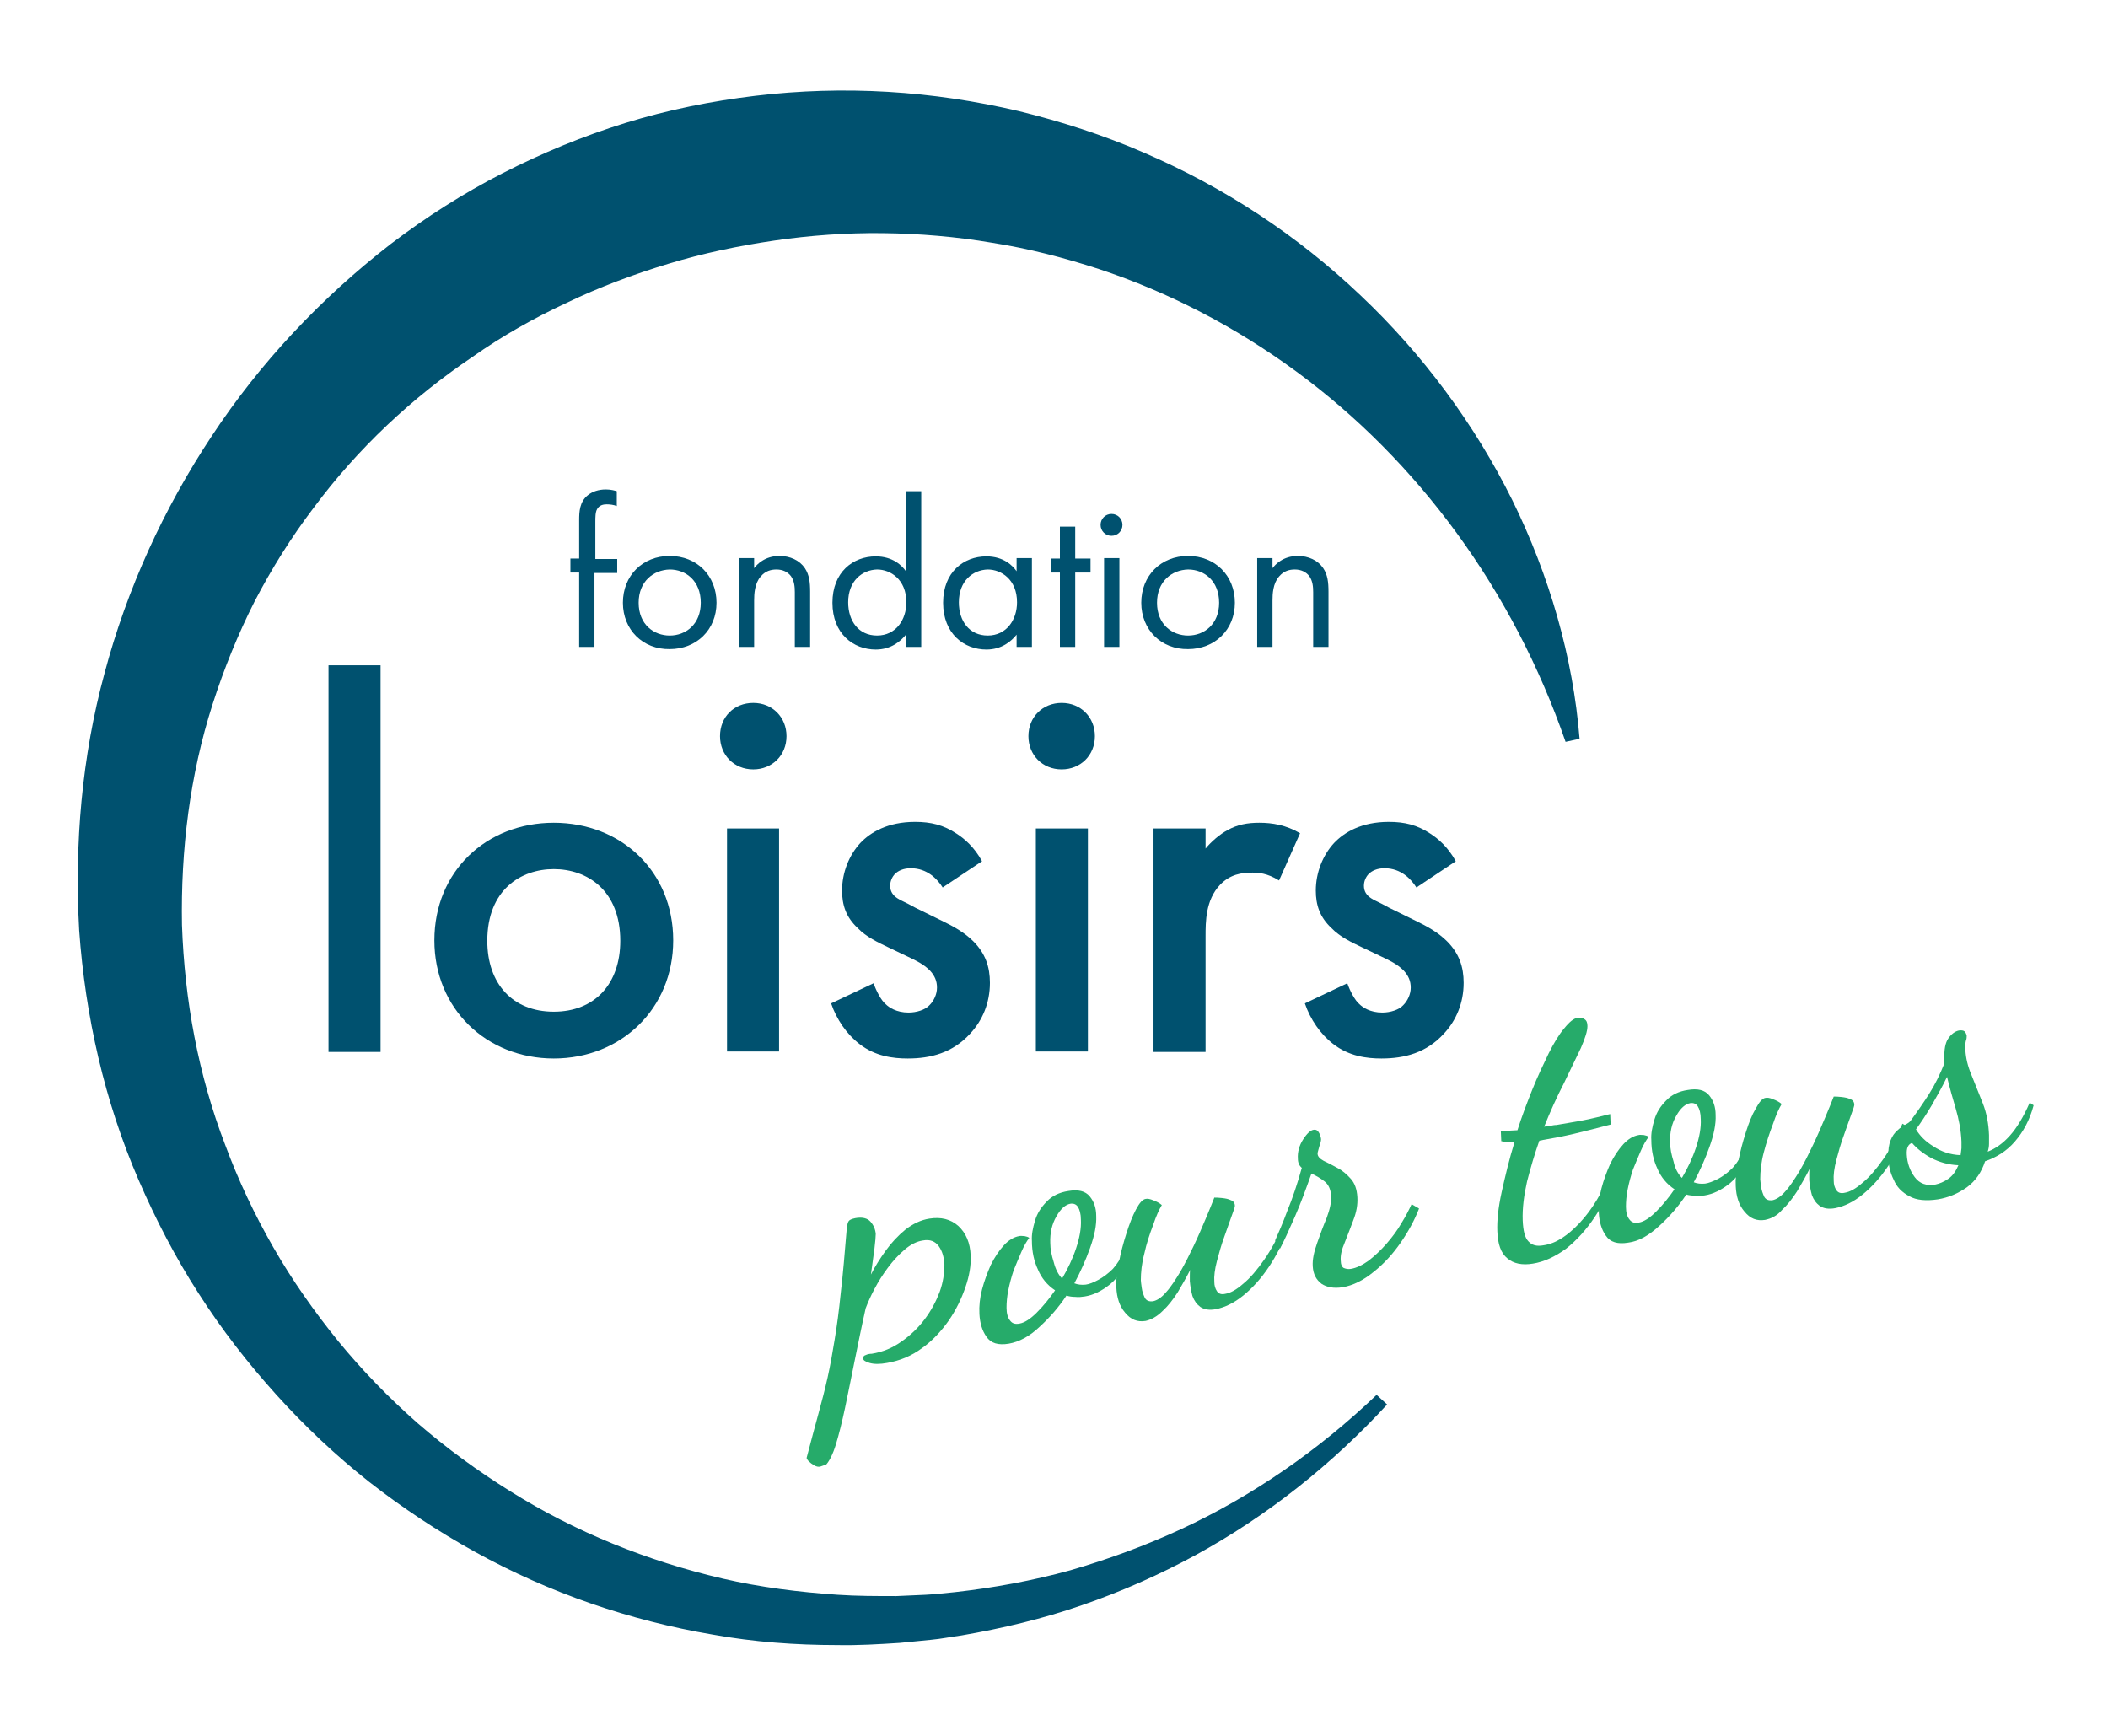 <?xml version="1.0" encoding="utf-8"?>
<!-- Generator: Adobe Illustrator 23.0.4, SVG Export Plug-In . SVG Version: 6.00 Build 0)  -->
<svg version="1.1" id="Calque_2" xmlns="http://www.w3.org/2000/svg" xmlns:xlink="http://www.w3.org/1999/xlink" x="0px" y="0px"
	 viewBox="0 0 481.9 396.9" style="enable-background:new 0 0 481.9 396.9;" xml:space="preserve">
<style type="text/css">
	.st0{fill:#00516F;}
	.st1{fill:#26AB6A;}
</style>
<g>
	<path class="st0" d="M317.1,321.1c-12.6,13.7-27.4,25.5-43.9,34.5c-8.3,4.5-16.9,8.3-25.9,11.4c-8.9,3.1-18.2,5.3-27.5,6.9
		c-2.3,0.3-4.7,0.8-7,1l-7.1,0.7c-4.7,0.3-9.5,0.6-14.3,0.5c-9.5,0-19.1-0.7-28.5-2.4c-18.9-3.2-37.3-9.5-54.3-18.9
		c-8.5-4.7-16.5-10-24.2-16c-7.6-6-14.7-12.7-21.2-19.9c-6.5-7.2-12.5-14.9-17.8-23.2c-5.3-8.2-9.8-16.9-13.7-25.9
		c-7.8-18-12.2-37.5-13.6-57.1C17,193,18.7,173,23.9,153.9c5.1-19.2,13.5-37.6,24.5-54.2c11-16.7,24.9-31.5,40.9-43.9
		c8-6.1,16.6-11.6,25.6-16.2c9-4.6,18.4-8.5,28.1-11.5c9.7-3,19.7-5,29.7-6.2c10.1-1.2,20.2-1.5,30.3-0.9
		c10.1,0.6,20.1,2.1,29.9,4.4c9.8,2.4,19.4,5.5,28.6,9.5c18.4,7.9,35.2,19,49.5,32.6c14.3,13.5,26.1,29.5,34.7,46.8
		c8.5,17.3,13.9,35.9,15.4,54.6l-3.2,0.7c-12-34.7-33.8-64.3-61.6-84.7c-13.9-10.2-29.1-18.1-45.1-23.4c-8-2.6-16.1-4.7-24.4-6
		c-8.2-1.4-16.6-2.1-24.9-2.2c-8.3-0.1-16.7,0.5-24.9,1.7c-8.2,1.2-16.3,2.9-24.2,5.3c-7.9,2.4-15.7,5.3-23.2,8.9
		c-7.5,3.5-14.8,7.6-21.6,12.4c-13.8,9.3-26.2,20.9-36.3,34.5c-5.1,6.7-9.6,13.9-13.5,21.4c-3.8,7.5-7,15.4-9.6,23.5
		c-5.2,16.2-7.3,33.3-7,50.5c0.6,17.1,3.7,34.2,9.9,50.3c3,8.1,6.7,15.9,11,23.4c4.3,7.5,9.3,14.6,14.8,21.4
		c5.5,6.7,11.6,13,18.2,18.8c6.6,5.7,13.7,10.9,21.1,15.5c14.8,9.3,31.4,16,48.6,20c8.6,2,17.5,3.1,26.3,3.7
		c4.4,0.3,8.9,0.3,13.4,0.3l6.7-0.3c2.2-0.1,4.4-0.4,6.7-0.6c8.9-1,17.7-2.6,26.4-5c8.6-2.5,17.1-5.6,25.3-9.4
		c16.4-7.6,31.5-18.1,44.7-30.7L317.1,321.1z"/>
	<g>
		<path class="st0" d="M135.9,130.9v17h-3.5v-17h-2v-3.2h2v-8.8c0-1.9,0.1-4.2,2-5.7c1-0.8,2.4-1.3,4.1-1.3c1.3,0,2.1,0.3,2.5,0.4
			v3.4c-0.7-0.3-1.6-0.4-2.3-0.4c-0.8,0-1.7,0.2-2.2,1.1c-0.4,0.7-0.4,1.9-0.4,2.9v8.5h5v3.2H135.9z"/>
		<path class="st0" d="M142.4,137.8c0-6.2,4.5-10.7,10.7-10.7c6.2,0,10.7,4.5,10.7,10.7c0,6.2-4.6,10.6-10.7,10.6
			C147,148.5,142.4,144,142.4,137.8z M146,137.8c0,5,3.5,7.5,7.1,7.5c3.7,0,7.1-2.6,7.1-7.5c0-5-3.4-7.6-7.1-7.6
			C149.4,130.3,146,132.9,146,137.8z"/>
		<path class="st0" d="M168.9,127.6h3.5v2.3c0.6-0.8,2.4-2.8,5.8-2.8c2.4,0,4.6,1,5.8,2.8c1,1.5,1.2,3.2,1.2,5.4v12.6h-3.5v-12.5
			c0-1.2-0.1-2.6-0.9-3.7c-0.7-0.9-1.8-1.5-3.3-1.5c-1.2,0-2.5,0.3-3.6,1.6c-1.4,1.6-1.5,4-1.5,5.5v10.6h-3.5V127.6z"/>
		<path class="st0" d="M207.1,112.3h3.5v35.6h-3.5v-2.8c-1.2,1.5-3.4,3.4-6.9,3.4c-5.1,0-9.9-3.6-9.9-10.7c0-7,4.7-10.6,9.9-10.6
			c3.9,0,6,2.1,6.9,3.4V112.3z M193.9,137.7c0,4.3,2.4,7.6,6.6,7.6c4.3,0,6.7-3.6,6.7-7.6c0-5.2-3.6-7.5-6.7-7.5
			C197.1,130.3,193.9,132.8,193.9,137.7z"/>
		<path class="st0" d="M232.4,127.6h3.5v20.3h-3.5v-2.8c-1.2,1.5-3.4,3.4-6.9,3.4c-5.1,0-9.9-3.6-9.9-10.7c0-7,4.7-10.6,9.9-10.6
			c3.9,0,6,2.1,6.9,3.4V127.6z M219.2,137.7c0,4.3,2.4,7.6,6.6,7.6c4.3,0,6.7-3.6,6.7-7.6c0-5.2-3.6-7.5-6.7-7.5
			C222.4,130.3,219.2,132.8,219.2,137.7z"/>
		<path class="st0" d="M245.8,130.9v17h-3.5v-17h-2.1v-3.2h2.1v-7.3h3.5v7.3h3.5v3.2H245.8z"/>
		<path class="st0" d="M254.1,117.5c1.4,0,2.5,1.1,2.5,2.5c0,1.4-1.1,2.5-2.5,2.5c-1.4,0-2.5-1.1-2.5-2.5
			C251.6,118.6,252.7,117.5,254.1,117.5z M255.9,127.6v20.3h-3.5v-20.3H255.9z"/>
		<path class="st0" d="M260.9,137.8c0-6.2,4.5-10.7,10.7-10.7c6.2,0,10.7,4.5,10.7,10.7c0,6.2-4.6,10.6-10.7,10.6
			C265.5,148.5,260.9,144,260.9,137.8z M264.5,137.8c0,5,3.5,7.5,7.1,7.5c3.7,0,7.1-2.6,7.1-7.5c0-5-3.4-7.6-7.1-7.6
			C267.9,130.3,264.5,132.9,264.5,137.8z"/>
		<path class="st0" d="M287.4,127.6h3.5v2.3c0.6-0.8,2.4-2.8,5.8-2.8c2.4,0,4.6,1,5.8,2.8c1,1.5,1.2,3.2,1.2,5.4v12.6h-3.5v-12.5
			c0-1.2-0.1-2.6-0.9-3.7c-0.7-0.9-1.8-1.5-3.3-1.5c-1.2,0-2.5,0.3-3.6,1.6c-1.4,1.6-1.5,4-1.5,5.5v10.6h-3.5V127.6z"/>
	</g>
	<g>
		<path class="st0" d="M87,152.1v88.4H75.1v-88.4H87z"/>
		<path class="st0" d="M153.9,215c0,15.6-11.9,27-27.3,27c-15.4,0-27.3-11.4-27.3-27c0-15.8,11.9-26.9,27.3-26.9
			C142,188.1,153.9,199.2,153.9,215z M141.8,215.1c0-11.6-7.6-16.4-15.2-16.4c-7.5,0-15.2,4.7-15.2,16.4c0,9.8,5.8,16.2,15.2,16.2
			C136,231.3,141.8,224.9,141.8,215.1z"/>
		<path class="st0" d="M172.2,160.7c4.4,0,7.6,3.3,7.6,7.6c0,4.4-3.3,7.6-7.6,7.6c-4.4,0-7.6-3.3-7.6-7.6
			C164.6,163.9,167.8,160.7,172.2,160.7z M178.1,189.4v51h-11.9v-51H178.1z"/>
		<path class="st0" d="M215.5,202.9c-1.2-1.9-3.5-4.4-7.3-4.4c-1.7,0-2.9,0.6-3.6,1.3c-0.6,0.6-1.1,1.6-1.1,2.7
			c0,1.3,0.6,2.2,1.7,2.9c0.7,0.5,1.5,0.7,4,2.1l6.1,3c2.7,1.3,5.2,2.7,7.2,4.7c2.8,2.8,3.8,5.9,3.8,9.5c0,4.6-1.7,8.6-4.5,11.6
			c-4,4.4-9,5.7-14.3,5.7c-3.3,0-7.4-0.5-11-3.3c-2.9-2.2-5.3-5.7-6.5-9.3l9.7-4.6c0.6,1.7,1.7,3.9,2.8,4.8c0.7,0.7,2.4,1.9,5.2,1.9
			c1.8,0,3.8-0.6,4.8-1.7c1-1,1.7-2.5,1.7-4c0-1.5-0.5-2.7-1.6-3.9c-1.5-1.5-3.2-2.3-5.1-3.2l-4.4-2.1c-2.3-1.1-5.1-2.4-7-4.4
			c-2.7-2.5-3.6-5.3-3.6-8.6c0-4.1,1.6-8.1,4.2-10.9c2.3-2.4,6.2-4.8,12.5-4.8c3.6,0,6.5,0.7,9.5,2.7c1.7,1.1,4,3,5.8,6.3
			L215.5,202.9z"/>
		<path class="st0" d="M242.7,160.7c4.4,0,7.6,3.3,7.6,7.6c0,4.4-3.3,7.6-7.6,7.6c-4.4,0-7.6-3.3-7.6-7.6
			C235.1,163.9,238.4,160.7,242.7,160.7z M248.7,189.4v51h-11.9v-51H248.7z"/>
		<path class="st0" d="M263.7,189.4h11.9v4.6c1.3-1.6,3.3-3.3,5-4.2c2.3-1.3,4.6-1.7,7.3-1.7c2.9,0,6.1,0.5,9.3,2.4l-4.8,10.8
			c-2.7-1.7-4.8-1.8-6.1-1.8c-2.5,0-5.1,0.4-7.4,2.8c-3.3,3.5-3.3,8.4-3.3,11.8v26.4h-11.9V189.4z"/>
		<path class="st0" d="M323.8,202.9c-1.2-1.9-3.5-4.4-7.3-4.4c-1.7,0-2.9,0.6-3.6,1.3c-0.6,0.6-1.1,1.6-1.1,2.7
			c0,1.3,0.6,2.2,1.7,2.9c0.7,0.5,1.5,0.7,4,2.1l6.1,3c2.7,1.3,5.2,2.7,7.2,4.7c2.8,2.8,3.8,5.9,3.8,9.5c0,4.6-1.7,8.6-4.5,11.6
			c-4,4.4-9,5.7-14.3,5.7c-3.3,0-7.4-0.5-11-3.3c-2.9-2.2-5.3-5.7-6.5-9.3l9.7-4.6c0.6,1.7,1.7,3.9,2.8,4.8c0.7,0.7,2.4,1.9,5.2,1.9
			c1.8,0,3.8-0.6,4.8-1.7c1-1,1.7-2.5,1.7-4c0-1.5-0.5-2.7-1.6-3.9c-1.5-1.5-3.2-2.3-5.1-3.2l-4.4-2.1c-2.3-1.1-5.1-2.4-7-4.4
			c-2.7-2.5-3.6-5.3-3.6-8.6c0-4.1,1.6-8.1,4.2-10.9c2.3-2.4,6.2-4.8,12.5-4.8c3.6,0,6.5,0.7,9.5,2.7c1.7,1.1,4,3,5.8,6.3
			L323.8,202.9z"/>
	</g>
	<g>
		<path class="st1" d="M187.5,335.3c-0.4,0.1-0.9,0-1.4-0.3c-0.5-0.3-0.9-0.6-1.2-0.9c-0.3-0.3-0.5-0.6-0.5-0.8
			c1-3.8,1.9-7.2,2.7-10.1c0.8-2.9,1.5-5.6,2.1-8.3c0.6-2.7,1.1-5.5,1.6-8.6c0.5-3,1-6.6,1.4-10.7c0.5-4.1,0.9-9.1,1.4-15
			c0.1-0.6,0.2-1.1,0.4-1.4c0.2-0.3,0.6-0.5,1.5-0.7c1.6-0.3,2.8,0,3.5,0.8c0.7,0.8,1.1,1.7,1.2,2.8c0,0.6-0.1,1.7-0.3,3.4
			c-0.2,1.6-0.5,3.6-0.8,5.9c0.9-1.8,2.1-3.7,3.4-5.5c1.3-1.8,2.8-3.4,4.5-4.8c1.7-1.3,3.5-2.2,5.5-2.5c2.6-0.4,4.8,0.1,6.6,1.7
			c1.7,1.6,2.7,3.8,2.8,6.8c0.1,2.2-0.3,4.6-1.2,7.2c-0.9,2.6-2.1,5.1-3.8,7.6c-1.7,2.4-3.7,4.6-6.1,6.3c-2.4,1.8-5.1,2.9-8,3.4
			c-1.6,0.3-3,0.3-4,0c-1-0.3-1.5-0.6-1.5-1.1c0-0.3,0.2-0.6,0.6-0.7c0.4-0.2,0.9-0.3,1.4-0.3c2.5-0.4,4.7-1.3,6.8-2.8
			c2-1.4,3.8-3.1,5.3-5.1c1.5-2,2.6-4.1,3.4-6.2c0.8-2.2,1.1-4.3,1.1-6.3c-0.1-1.7-0.5-3.1-1.3-4.2c-0.8-1.1-2-1.6-3.6-1.3
			c-1.4,0.2-2.8,0.9-4.2,2.1c-1.4,1.2-2.6,2.5-3.8,4.1c-1.2,1.6-2.2,3.2-3.1,4.9c-0.9,1.7-1.5,3.1-2,4.4c-0.9,4-1.7,8-2.5,11.9
			c-0.8,3.9-1.5,7.5-2.2,10.8c-0.7,3.3-1.4,6.1-2.1,8.4c-0.7,2.3-1.5,3.8-2.2,4.6C188.3,335,187.9,335.2,187.5,335.3z"/>
		<path class="st1" d="M230.6,307.2c-2.4,0.4-4.1-0.1-5.1-1.6c-1-1.4-1.5-3.2-1.6-5.2c-0.1-1.8,0.1-3.7,0.6-5.6
			c0.5-1.9,1.2-3.8,2-5.6c0.9-1.8,1.9-3.3,3-4.5c1.1-1.2,2.3-1.9,3.5-2.1c0.3-0.1,0.7,0,1.2,0c0.5,0.1,0.8,0.2,1.1,0.4
			c-0.6,0.8-1.2,1.8-1.8,3.2c-0.6,1.4-1.2,2.8-1.8,4.3c-0.5,1.5-0.9,3-1.2,4.5c-0.3,1.5-0.4,2.8-0.4,4c0,1.3,0.3,2.3,0.8,2.9
			c0.5,0.7,1.2,0.9,2.2,0.7c1.1-0.2,2.4-1,3.9-2.5c1.5-1.5,2.9-3.2,4.2-5.1c-1.8-1.2-3.1-2.8-3.9-4.7c-0.9-1.9-1.4-4.1-1.4-6.6
			c-0.1-1.4,0.2-2.9,0.7-4.6c0.5-1.7,1.4-3.1,2.7-4.4c1.2-1.3,2.9-2.1,4.9-2.4c2.3-0.4,3.9,0,4.9,1.2c1,1.2,1.5,2.7,1.5,4.5
			c0.1,2.1-0.4,4.5-1.4,7.3c-1,2.8-2.2,5.5-3.6,8.1c0.8,0.3,1.6,0.4,2.6,0.3c0.8-0.1,1.8-0.5,2.9-1.1c1.1-0.6,2.2-1.4,3.3-2.5
			c1-1.1,1.9-2.5,2.5-4.1l1.4,0.8c-1.1,2.9-2.6,5.2-4.5,6.8c-2,1.6-3.9,2.5-5.8,2.8c-0.7,0.1-1.4,0.2-2.2,0.1c-0.7,0-1.4-0.1-2-0.3
			c-1.8,2.7-3.8,5-6.1,7.1C235.3,305.6,232.9,306.8,230.6,307.2z M242.8,292.3c1.3-2.2,2.4-4.5,3.2-6.9c0.8-2.4,1.2-4.6,1.1-6.5
			c0-1.4-0.3-2.4-0.7-3c-0.4-0.6-1-0.8-1.7-0.7c-1.1,0.2-2.2,1.1-3.2,2.9c-1,1.7-1.5,3.8-1.4,6.1c0,1.4,0.3,2.8,0.8,4.4
			C241.3,290.2,242,291.5,242.8,292.3z"/>
		<path class="st1" d="M261.9,302c-1.9,0.3-3.4-0.3-4.7-1.9c-1.3-1.5-1.9-3.5-2-5.8c-0.1-1.6,0.1-3.5,0.6-5.7c0.4-2.2,1-4.4,1.7-6.6
			c0.7-2.2,1.4-4,2.2-5.5c0.8-1.5,1.5-2.3,2.2-2.4c0.4-0.1,1,0,1.7,0.3c0.8,0.3,1.4,0.6,2,1.1c-0.6,1-1.3,2.5-2,4.6
			c-0.8,2.1-1.5,4.2-2,6.5c-0.6,2.3-0.8,4.3-0.8,6.1c0,0.3,0.1,0.9,0.2,1.7c0.1,0.9,0.4,1.6,0.7,2.3c0.4,0.7,1,0.9,1.9,0.8
			c0.9-0.2,1.9-0.8,3-2.1c1.1-1.2,2.1-2.8,3.2-4.6c1.1-1.9,2.1-3.9,3.1-6c1-2.1,1.9-4.2,2.7-6.1c0.8-1.9,1.5-3.6,2-4.9
			c0.4,0,1,0,1.8,0.1c0.8,0.1,1.4,0.2,2,0.5c0.6,0.2,0.9,0.7,0.9,1.3c0,0.2-0.2,0.9-0.7,2.2c-0.5,1.3-1,2.9-1.7,4.8
			c-0.7,1.9-1.2,3.7-1.7,5.6c-0.5,1.9-0.7,3.5-0.6,4.8c0,0.8,0.2,1.5,0.6,2.1c0.4,0.6,1,0.8,1.9,0.6c1.2-0.2,2.5-0.9,4.1-2.3
			c1.6-1.3,3.2-3.2,4.8-5.5c1.6-2.3,3.1-5,4.3-8l1.2,0.7c-1.1,3.2-2.6,6.2-4.4,8.9c-1.8,2.7-3.8,4.9-5.9,6.6
			c-2.1,1.7-4.2,2.7-6.2,3.1c-1.5,0.3-2.7,0.1-3.6-0.5c-0.8-0.6-1.4-1.4-1.8-2.5c-0.3-1.1-0.5-2.2-0.6-3.4c0-0.4,0-0.8,0-1.3
			c0-0.5,0-0.9,0.1-1.3c-0.9,1.8-1.9,3.5-2.9,5.2c-1.1,1.7-2.2,3.1-3.4,4.2C264.5,301,263.2,301.7,261.9,302z"/>
		<path class="st1" d="M306.9,294.3c-2,0.3-3.6,0-4.8-0.8c-1.2-0.9-1.9-2.2-2-4c-0.1-1.6,0.3-3.3,1-5.3c0.7-2,1.4-3.9,2.2-5.8
			c0.7-1.9,1.1-3.6,1-5c-0.1-1.5-0.6-2.6-1.5-3.3c-0.9-0.7-1.9-1.3-3-1.8c-1.2,3.4-2.4,6.7-3.8,9.9c-1.4,3.2-2.5,5.6-3.4,7.3
			l-1.1-1.9c0.7-1.6,1.7-3.8,2.8-6.8c1.2-2.9,2.3-6.2,3.3-9.8c-0.6-0.5-0.9-1.2-0.9-2.1c-0.1-1.5,0.3-3,1.2-4.4
			c0.9-1.4,1.7-2.1,2.4-2.2c0.6-0.1,1,0.2,1.3,0.8c0.3,0.7,0.4,1.1,0.4,1.4c0,0.3-0.1,0.8-0.4,1.6c-0.2,0.8-0.4,1.4-0.4,1.6
			c0,0.7,0.5,1.2,1.4,1.7c0.9,0.4,2,1,3.1,1.6c1.2,0.6,2.2,1.5,3.1,2.5c0.9,1,1.4,2.4,1.5,4.2c0.1,1.7-0.2,3.4-0.9,5.2
			c-0.7,1.8-1.3,3.5-2,5.2c-0.7,1.6-1,3-0.9,4.1c0,0.9,0.3,1.5,0.7,1.7c0.5,0.2,1,0.3,1.6,0.2c1.3-0.2,2.7-0.9,4.1-1.9
			c1.4-1.1,2.8-2.4,4.1-3.9c1.3-1.5,2.5-3.1,3.4-4.7c1-1.6,1.7-3,2.3-4.3l1.7,1c-1,2.6-2.4,5.2-4.2,7.8c-1.8,2.6-3.9,4.9-6.2,6.7
			C311.7,292.7,309.3,293.9,306.9,294.3z"/>
		<path class="st1" d="M350.4,288.9c-2.4,0.4-4.4,0-5.8-1.2c-1.5-1.2-2.2-3.3-2.3-6.2c-0.1-2.4,0.2-5.4,1-9
			c0.8-3.6,1.7-7.4,2.9-11.3c-0.4,0-0.9-0.1-1.5-0.1c-0.5,0-1-0.1-1.5-0.2l-0.1-2.3c0.7,0,1.4,0,1.9-0.1c0.6,0,1.2-0.1,1.9-0.1
			c1-3.2,2.2-6.3,3.4-9.3c1.2-3,2.5-5.7,3.7-8.2c1.2-2.4,2.4-4.4,3.6-5.8c1.2-1.5,2.2-2.3,3.1-2.4c0.5-0.1,1.1,0,1.5,0.3
			c0.5,0.3,0.7,0.8,0.7,1.6c0,1.1-0.5,2.7-1.5,5c-1.1,2.3-2.4,5-3.9,8.1c-1.6,3.1-3.1,6.4-4.5,9.9c0.4-0.1,0.9-0.1,1.4-0.2
			c0.5-0.1,0.9-0.2,1.4-0.2c2.2-0.4,4.3-0.7,6.3-1.1c2-0.4,4-0.9,6-1.4l0.1,2.4c-3,0.8-5.8,1.5-8.3,2.1c-2.5,0.6-4.8,1-7,1.4
			c-0.2,0-0.3,0.1-0.5,0.1c-0.2,0-0.4,0.1-0.5,0.1c-1.1,3.1-2,6.2-2.8,9.3c-0.7,3.1-1.1,6.1-1,8.9c0.1,2.4,0.5,4,1.3,4.8
			c0.8,0.9,1.9,1.2,3.5,0.9c2.8-0.4,5.5-2.2,8.3-5.2c2.8-3,5.1-6.9,7.1-11.7l1.2,0.7c-1.3,3.5-2.9,6.7-4.9,9.7c-2,3-4.2,5.4-6.6,7.3
			C355.5,287.3,353,288.5,350.4,288.9z"/>
		<path class="st1" d="M372.2,284.1c-2.4,0.4-4.1-0.1-5.1-1.6c-1-1.4-1.5-3.2-1.6-5.2c-0.1-1.8,0.1-3.7,0.6-5.6
			c0.5-1.9,1.2-3.8,2-5.6c0.9-1.8,1.9-3.3,3-4.5c1.1-1.2,2.3-1.9,3.5-2.1c0.3-0.1,0.7,0,1.2,0c0.5,0.1,0.8,0.2,1.1,0.4
			c-0.6,0.8-1.2,1.8-1.8,3.2c-0.6,1.4-1.2,2.8-1.8,4.3c-0.5,1.5-0.9,3-1.2,4.5c-0.3,1.5-0.4,2.8-0.4,4c0,1.3,0.3,2.3,0.8,2.9
			c0.5,0.7,1.2,0.9,2.2,0.7c1.1-0.2,2.4-1,3.9-2.5c1.5-1.5,2.9-3.2,4.2-5.1c-1.8-1.2-3.1-2.8-3.9-4.7c-0.9-1.9-1.4-4.1-1.4-6.6
			c-0.1-1.4,0.2-2.9,0.7-4.6c0.5-1.7,1.4-3.1,2.7-4.4c1.2-1.3,2.9-2.1,4.9-2.4c2.3-0.4,3.9,0,4.9,1.2c1,1.2,1.5,2.7,1.5,4.5
			c0.1,2.1-0.4,4.5-1.4,7.3c-1,2.8-2.2,5.5-3.6,8.1c0.8,0.3,1.6,0.4,2.6,0.3c0.8-0.1,1.8-0.5,3-1.1c1.1-0.6,2.2-1.4,3.3-2.5
			c1-1.1,1.9-2.5,2.5-4.1l1.4,0.8c-1.1,2.9-2.6,5.2-4.5,6.8c-2,1.6-3.9,2.5-5.8,2.8c-0.7,0.1-1.4,0.2-2.2,0.1s-1.4-0.1-2-0.3
			c-1.8,2.7-3.8,5-6.1,7.1C376.9,282.5,374.6,283.8,372.2,284.1z M384.5,269.3c1.3-2.2,2.4-4.5,3.2-6.9c0.8-2.4,1.2-4.6,1.1-6.5
			c0-1.4-0.3-2.4-0.7-3c-0.4-0.6-1-0.8-1.7-0.7c-1.1,0.2-2.2,1.1-3.2,2.9c-1,1.7-1.5,3.8-1.4,6.1c0,1.4,0.3,2.8,0.8,4.4
			C382.9,267.1,383.6,268.4,384.5,269.3z"/>
		<path class="st1" d="M403.5,278.9c-1.9,0.3-3.4-0.3-4.7-1.9c-1.3-1.5-1.9-3.5-2-5.8c-0.1-1.6,0.1-3.5,0.6-5.7
			c0.4-2.2,1-4.4,1.7-6.6c0.7-2.2,1.4-4,2.3-5.5c0.8-1.5,1.5-2.3,2.2-2.4c0.4-0.1,1,0,1.7,0.3c0.8,0.3,1.4,0.6,2,1.1
			c-0.6,1-1.3,2.5-2,4.6c-0.8,2.1-1.5,4.2-2.1,6.5c-0.6,2.3-0.8,4.3-0.8,6.1c0,0.3,0.1,0.9,0.2,1.7c0.1,0.9,0.4,1.6,0.7,2.3
			c0.4,0.7,1,0.9,1.9,0.8c0.9-0.2,1.9-0.8,3-2.1c1.1-1.2,2.1-2.8,3.2-4.6c1.1-1.9,2.1-3.9,3.1-6c1-2.1,1.9-4.2,2.7-6.1
			c0.8-1.9,1.5-3.6,2-4.9c0.4,0,1,0,1.8,0.1c0.8,0.1,1.4,0.2,2,0.5c0.6,0.2,0.9,0.7,0.9,1.3c0,0.2-0.2,0.9-0.7,2.2
			c-0.5,1.3-1,2.9-1.7,4.8c-0.7,1.9-1.2,3.7-1.7,5.6c-0.5,1.9-0.7,3.5-0.6,4.8c0,0.8,0.2,1.5,0.6,2.1c0.4,0.6,1,0.8,1.9,0.6
			c1.2-0.2,2.5-0.9,4.1-2.3c1.6-1.3,3.2-3.2,4.8-5.5c1.6-2.3,3.1-5,4.3-8l1.2,0.7c-1.1,3.2-2.6,6.2-4.4,8.9
			c-1.8,2.7-3.8,4.9-5.9,6.6c-2.1,1.7-4.2,2.7-6.2,3.1c-1.5,0.3-2.7,0.1-3.6-0.5c-0.8-0.6-1.4-1.4-1.8-2.5c-0.3-1.1-0.5-2.2-0.6-3.4
			c0-0.4,0-0.8,0-1.3c0-0.5,0-0.9,0.1-1.3c-0.9,1.8-1.9,3.5-2.9,5.2c-1.1,1.7-2.2,3.1-3.4,4.2C406.2,278,404.9,278.6,403.5,278.9z"
			/>
		<path class="st1" d="M443,274.2c-2.7,0.4-4.9,0.2-6.5-0.7c-1.7-0.9-2.9-2.1-3.6-3.8c-0.8-1.6-1.2-3.3-1.2-5.1
			c-0.1-1.6,0.1-2.9,0.5-3.9c0.4-1,0.9-1.7,1.6-2.3c0.6-0.6,1.3-1,1.8-1.3c0.6-0.3,1-0.6,1.2-0.9c1.4-1.9,2.8-3.9,4.2-6.1
			c1.4-2.2,2.5-4.5,3.5-7l0-0.9c-0.1-2.2,0.2-3.8,0.9-4.8c0.7-1,1.5-1.6,2.4-1.8c0.6-0.1,1.1,0,1.3,0.2c0.3,0.3,0.4,0.6,0.5,1
			c0,0.3,0,0.7-0.2,1.2c-0.1,0.5-0.2,1.2-0.1,2.1c0.1,1.7,0.5,3.6,1.4,5.7c0.8,2,1.7,4.2,2.6,6.5c0.9,2.3,1.3,4.7,1.4,7.2
			c0,0.7,0,1.4,0,2c0,0.6-0.1,1.2-0.3,1.8c1.8-0.7,3.5-1.9,5.1-3.7c1.6-1.8,3.1-4.3,4.5-7.5l0.9,0.6c-0.9,3.4-2.4,6.1-4.3,8.3
			c-1.9,2.2-4.2,3.6-6.8,4.5c-0.8,2.5-2.2,4.5-4.1,5.9C447.6,272.9,445.4,273.8,443,274.2z M442.5,270.8c0.9-0.2,1.9-0.6,2.9-1.3
			c1-0.7,1.7-1.7,2.3-3.1c-2.3-0.1-4.4-0.7-6.3-1.7c-1.8-1-3.3-2.2-4.3-3.4c-0.9,0.3-1.3,1.2-1.2,2.7c0.1,1.9,0.7,3.6,1.8,5.1
			C438.8,270.6,440.4,271.2,442.5,270.8z M448.2,264.1c0.1-0.5,0.1-1,0.2-1.6c0-0.6,0-1.1,0-1.5c-0.1-2.6-0.6-5.1-1.3-7.5
			c-0.7-2.4-1.4-4.8-2-7.3c-1,2.1-2.2,4.2-3.5,6.5c-1.3,2.2-2.5,4-3.6,5.5c0.9,1.5,2.2,2.8,4,3.9C443.8,263.3,445.8,264,448.2,264.1
			z"/>
	</g>
</g>
</svg>
